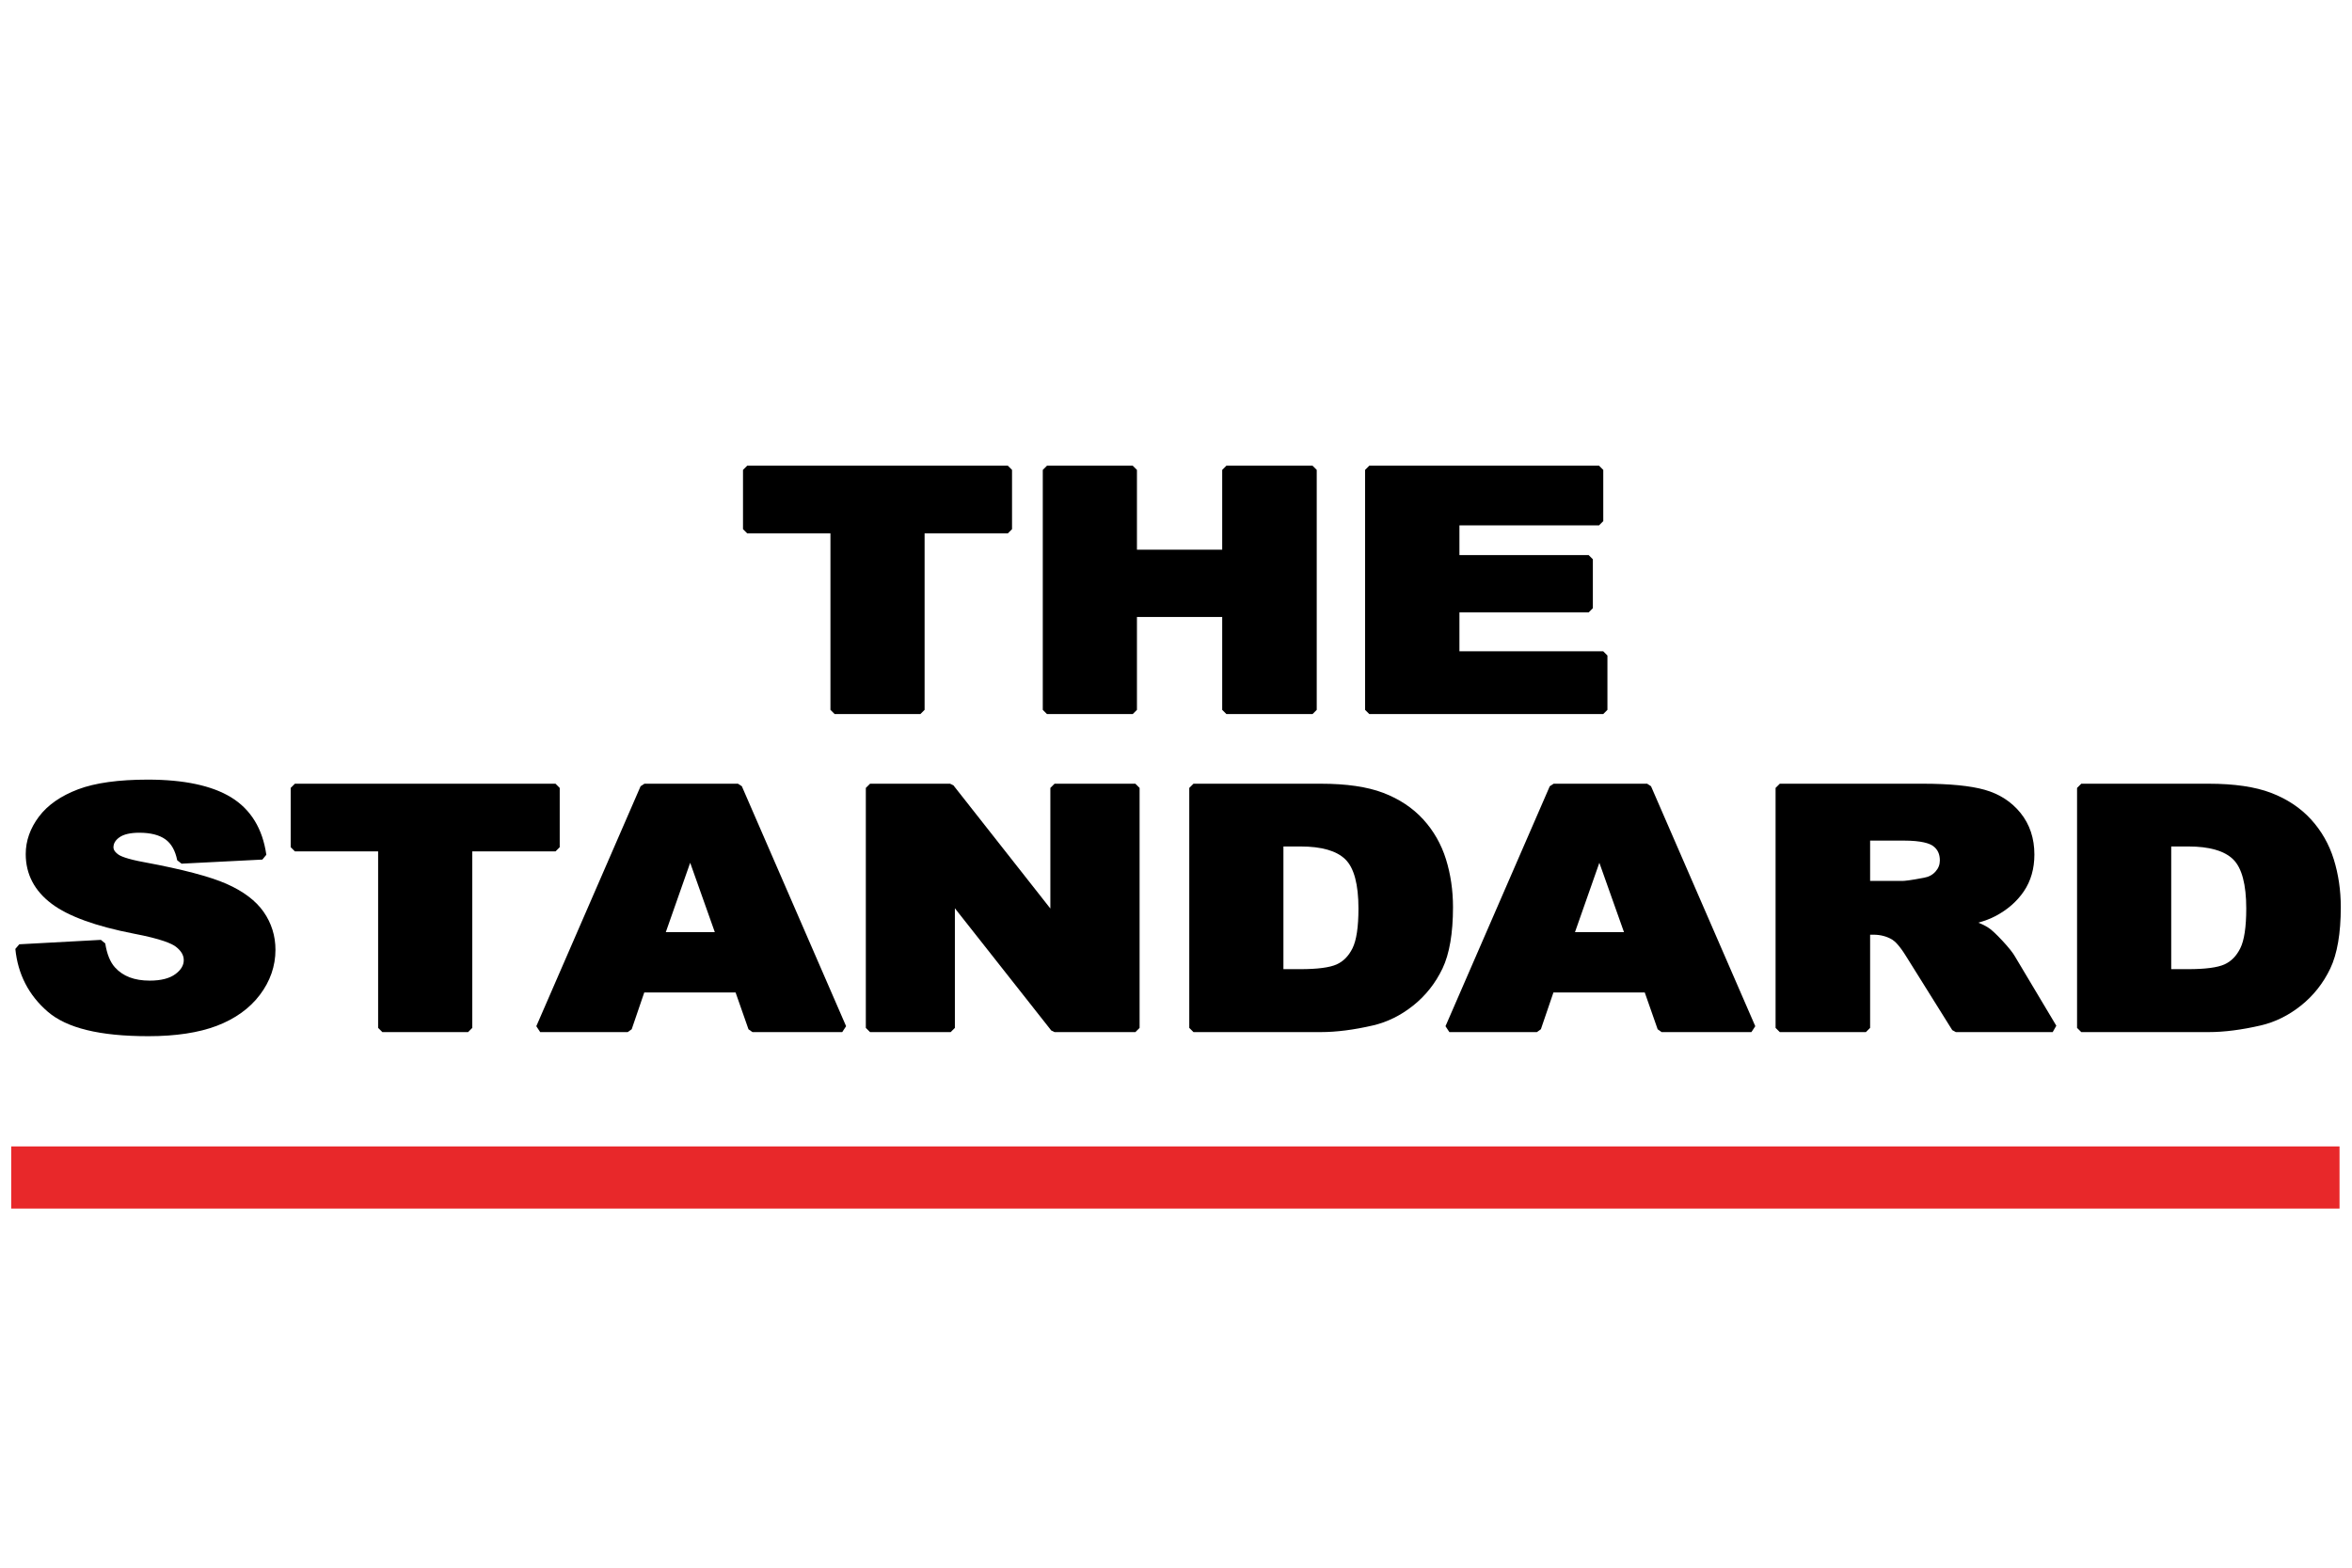 <?xml version="1.0" encoding="utf-8"?>
<!-- Generator: Adobe Illustrator 17.0.0, SVG Export Plug-In . SVG Version: 6.00 Build 0)  -->
<!DOCTYPE svg PUBLIC "-//W3C//DTD SVG 1.1//EN" "http://www.w3.org/Graphics/SVG/1.1/DTD/svg11.dtd">
<svg version="1.1" id="Layer_2" xmlns="http://www.w3.org/2000/svg" xmlns:xlink="http://www.w3.org/1999/xlink" x="0px" y="0px"
	 width="600px" height="400px" viewBox="0 0 600 400" enable-background="new 0 0 600 400" xml:space="preserve">
<g>
	<g>
		<path fill="none" d="M29.434,248.437c-0.312-0.271-0.608-0.562-0.89-0.871c-0.346-0.383-0.663-0.809-0.951-1.279
			c0.288,0.47,0.605,0.896,0.951,1.279C28.825,247.876,29.122,248.166,29.434,248.437z"/>
		<polygon fill="none" points="169.847,237.846 182.351,237.846 176.066,220.139 		"/>
		<path fill="none" d="M326.33,248.359L326.33,248.359l5.359,0c1.714,0,3.242-0.062,4.585-0.185
			c-1.343,0.123-2.871,0.185-4.585,0.185H326.33z"/>
		<path fill="none" d="M69.195,242.345c0-1.253-0.132-2.461-0.397-3.624C69.062,239.885,69.195,241.092,69.195,242.345
			L69.195,242.345z"/>
		<path fill="none" d="M29.434,248.437c0.623,0.542,1.307,1.007,2.052,1.394C30.741,249.444,30.057,248.979,29.434,248.437z"/>
		<path fill="none" d="M26.817,244.747c0.229,0.557,0.488,1.07,0.776,1.54C27.305,245.817,27.047,245.304,26.817,244.747z"/>
		<path fill="none" d="M369.588,231.445c0-1.044-0.036-2.074-0.109-3.09C369.552,229.371,369.588,230.401,369.588,231.445
			L369.588,231.445z"/>
		<path fill="none" d="M8.083,214.448c-0.296,1.131-0.445,2.286-0.445,3.466l0,0C7.639,216.734,7.787,215.579,8.083,214.448z"/>
		<polygon fill="none" points="164.402,201.041 137.8,262.267 164.402,201.041 188.258,201.041 214.853,262.267 188.258,201.041 		
			"/>
		<path fill="none" d="M352.473,203.296c-3.943-1.503-9.117-2.255-15.522-2.255H304.46v0h32.492
			C343.356,201.041,348.53,201.793,352.473,203.296z"/>
		<path fill="none" d="M362.25,209.77c0.965,1.055,1.831,2.174,2.598,3.358C364.081,211.944,363.215,210.824,362.25,209.77
			c-0.644-0.703-1.331-1.365-2.06-1.986C360.919,208.405,361.606,209.067,362.25,209.77z"/>
		<rect x="269.023" y="201.041" fill="none" width="20.615" height="0"/>
		<polygon fill="none" points="269.023,234.914 269.023,234.914 242.373,201.041 221.95,201.041 221.95,201.041 242.373,201.041 		
			"/>
		<rect x="75.23" y="201.041" fill="none" width="66.481" height="0"/>
		<path fill="none" d="M47.789,223.439c0.898,0.225,1.754,0.45,2.568,0.676C49.543,223.889,48.687,223.664,47.789,223.439z"/>
		<path fill="none" d="M40.257,221.757c1.665,0.335,3.235,0.671,4.71,1.008C43.492,222.428,41.922,222.092,40.257,221.757z"/>
		<path fill="none" d="M27.868,216.201c0,0.244,0.033,0.481,0.1,0.713C27.901,216.683,27.868,216.445,27.868,216.201L27.868,216.201
			z"/>
		<path fill="none" d="M40.257,221.757c-1.11-0.223-2.263-0.447-3.458-0.669c-1.448-0.261-2.698-0.53-3.748-0.806
			c1.05,0.277,2.299,0.545,3.748,0.806C37.994,221.311,39.147,221.534,40.257,221.757z"/>
		<path fill="none" d="M62.701,229.561c-1.505-1.131-3.291-2.153-5.359-3.065c-1.293-0.57-2.85-1.137-4.672-1.703
			c1.822,0.566,3.379,1.134,4.672,1.703C59.41,227.408,61.196,228.43,62.701,229.561z"/>
		<path fill="none" d="M46.985,200.611c2.787,0.409,5.272,1.023,7.456,1.841C52.257,201.634,49.772,201.02,46.985,200.611z"/>
		<path fill="none" d="M66.877,218.248c-0.451-3.174-1.382-5.918-2.794-8.232C65.495,212.33,66.427,215.074,66.877,218.248
			L66.877,218.248z"/>
		<path fill="none" d="M61.604,206.866c-0.946-0.942-2.013-1.777-3.2-2.505c-1.187-0.727-2.508-1.364-3.964-1.909
			c1.455,0.546,2.777,1.182,3.964,1.909C59.591,205.089,60.658,205.924,61.604,206.866z"/>
		<path fill="none" d="M27.837,200.598c-2.901,0.4-5.409,1.001-7.525,1.801c-0.529,0.2-1.042,0.41-1.538,0.629
			c0.496-0.219,1.008-0.428,1.538-0.629C22.428,201.598,24.936,200.998,27.837,200.598z"/>
		<path fill="none" d="M27.967,216.914c0.199,0.695,0.697,1.334,1.494,1.918C28.664,218.248,28.167,217.609,27.967,216.914z"/>
		<path fill="none" d="M61.604,206.866c0.946,0.942,1.773,1.992,2.479,3.149C63.377,208.858,62.551,207.809,61.604,206.866z"/>
		<path fill="none" d="M364.848,213.128c0.511,0.789,0.978,1.607,1.4,2.454C365.826,214.735,365.359,213.917,364.848,213.128z"/>
		<path fill="none" d="M485.217,225.849c0.249,0,0.557-0.017,0.923-0.052C485.774,225.831,485.466,225.849,485.217,225.849l-9.221,0
			v0H485.217z"/>
		<path fill="none" d="M336.274,248.174c1.343-0.123,2.5-0.308,3.472-0.555C338.774,247.866,337.617,248.051,336.274,248.174z"/>
		<path fill="none" d="M497.412,201.253c-2.087-0.141-4.397-0.211-6.932-0.211h-36.451v0h36.451
			C493.014,201.041,495.325,201.112,497.412,201.253z"/>
		<path fill="none" d="M591.326,213.128c0.511,0.789,0.978,1.607,1.4,2.454C592.304,214.735,591.837,213.917,591.326,213.128z"/>
		<path fill="none" d="M477.071,214.478v10.296h8.147c0.637,0,2.124-0.141,5.61-0.82c1.213-0.21,2.171-0.726,2.929-1.577
			c0.743-0.834,1.104-1.761,1.104-2.835c0-1.628-0.566-2.833-1.732-3.684c-0.862-0.63-2.868-1.38-7.525-1.38H477.071z"/>
		<path fill="none" d="M495.161,222.291c-0.172,0.277-0.373,0.544-0.602,0.801c-0.688,0.773-1.525,1.326-2.512,1.66
			c0.987-0.334,1.824-0.887,2.512-1.66C494.789,222.835,494.989,222.568,495.161,222.291z"/>
		<path fill="none" d="M492.047,224.753c-0.329,0.111-0.674,0.198-1.036,0.261c-0.358,0.07-0.702,0.135-1.031,0.196
			c0.329-0.061,0.673-0.126,1.031-0.196C491.373,224.951,491.718,224.864,492.047,224.753z"/>
		<path fill="none" d="M486.14,225.797c0.732-0.069,1.698-0.209,2.897-0.417C487.838,225.588,486.872,225.727,486.14,225.797z"/>
		<path fill="none" d="M571.497,241.969c1.014-2.026,1.528-5.441,1.528-10.148c0-6.156-1.126-10.38-3.346-12.555
			c-2.227-2.18-6.068-3.285-11.415-3.285h-4.381v31.303h4.284c4.395,0,7.527-0.41,9.308-1.219
			C569.191,245.286,570.506,243.946,571.497,241.969z"/>
		<path fill="none" d="M569.289,246.264c0.431-0.301,0.835-0.643,1.213-1.026C570.124,245.621,569.72,245.963,569.289,246.264z"/>
		<path fill="none" d="M562.752,248.174c1.343-0.123,2.5-0.308,3.472-0.555C565.252,247.866,564.095,248.051,562.752,248.174z"/>
		<path fill="none" d="M578.951,203.296c-3.943-1.503-9.117-2.255-15.522-2.255h-32.492v0h32.492
			C569.834,201.041,575.008,201.793,578.951,203.296z"/>
		<path fill="none" d="M552.808,248.359L552.808,248.359l5.359,0c1.714,0,3.242-0.062,4.585-0.185
			c-1.343,0.123-2.871,0.185-4.585,0.185H552.808z"/>
		<path fill="none" d="M588.728,209.77c0.965,1.055,1.831,2.174,2.598,3.358C590.559,211.944,589.693,210.824,588.728,209.77
			c-0.644-0.703-1.331-1.365-2.06-1.986C587.397,208.405,588.084,209.067,588.728,209.77z"/>
		<path fill="none" d="M596.066,231.445c0-1.044-0.036-2.074-0.109-3.09C596.03,229.371,596.066,230.401,596.066,231.445
			L596.066,231.445z"/>
		<path fill="none" d="M509.993,240.722c0.764,0.822,1.401,1.55,1.912,2.184C511.394,242.272,510.756,241.544,509.993,240.722
			c-0.764-0.822-1.438-1.501-2.021-2.038C508.555,239.22,509.229,239.9,509.993,240.722z"/>
		<polygon fill="none" points="396.335,201.041 369.733,262.267 396.335,201.041 420.191,201.041 446.787,262.267 420.191,201.041 
					"/>
		<path fill="none" d="M497.412,201.253c2.087,0.141,3.949,0.352,5.588,0.634C501.361,201.605,499.498,201.394,497.412,201.253z"/>
		<path fill="none" d="M342.811,246.264c0.431-0.301,0.835-0.643,1.213-1.026C343.646,245.621,343.242,245.963,342.811,246.264z"/>
		<polygon fill="none" points="401.78,237.846 414.284,237.846 408,220.139 		"/>
		<path fill="none" d="M345.019,241.969c1.014-2.026,1.528-5.441,1.528-10.148c0-6.156-1.126-10.38-3.346-12.555
			c-2.227-2.18-6.068-3.285-11.415-3.285h-4.381v31.303h4.284c4.395,0,7.527-0.41,9.308-1.219
			C342.713,245.286,344.029,243.946,345.019,241.969z"/>
		<path fill="none" d="M516.055,210.267c0.821,1.505,1.368,3.158,1.642,4.959C517.423,213.426,516.876,211.772,516.055,210.267z"/>
		<polygon points="211.847,136.091 211.847,181.123 212.922,182.198 234.793,182.198 235.867,181.123 235.867,136.091 
			257.098,136.091 258.172,135.016 258.172,119.898 257.098,118.823 190.617,118.823 189.542,119.898 189.542,135.016 
			190.617,136.091 		"/>
		<polygon points="288.962,182.198 290.037,181.123 290.037,157.432 311.786,157.432 311.786,181.123 312.86,182.198 
			334.827,182.198 335.902,181.123 335.902,119.898 334.827,118.823 312.86,118.823 311.786,119.898 311.786,140.248 
			290.037,140.248 290.037,119.898 288.962,118.823 267.092,118.823 266.017,119.898 266.017,181.123 267.092,182.198 		"/>
		<polygon points="408.984,182.198 410.059,181.123 410.059,167.258 408.984,166.183 372.305,166.183 372.305,156.263 
			405.267,156.263 406.341,155.188 406.341,142.701 405.267,141.626 372.305,141.626 372.305,134.044 407.922,134.044 
			408.997,132.97 408.997,119.898 407.922,118.823 349.311,118.823 348.236,119.898 348.236,181.123 349.311,182.198 		"/>
		<path d="M57.776,225.513c-4.194-1.848-11.185-3.693-20.779-5.481c-4.82-0.868-6.374-1.654-6.872-2.044
			c-1.182-0.868-1.182-1.559-1.182-1.786c0-0.98,0.486-1.808,1.487-2.533c1.094-0.793,2.815-1.195,5.115-1.195
			c2.846,0,5.081,0.565,6.641,1.68c1.515,1.082,2.532,2.882,3.022,5.349l1.108,0.864l20.615-1.044l1.01-1.225
			c-0.945-6.65-3.964-11.58-8.975-14.651c-4.899-3.001-12.048-4.523-21.249-4.523c-7.466,0-13.45,0.831-17.785,2.471
			c-4.407,1.667-7.768,4.008-9.989,6.957c-2.242,2.975-3.379,6.193-3.379,9.563c0,5.123,2.224,9.389,6.61,12.679
			c4.197,3.174,11.25,5.741,20.958,7.629c7.055,1.341,9.737,2.558,10.746,3.343c1.345,1.048,1.999,2.164,1.999,3.412
			c0,1.325-0.688,2.484-2.105,3.546c-1.491,1.119-3.703,1.686-6.573,1.686c-3.905,0-6.803-1.101-8.86-3.365
			c-1.233-1.363-2.069-3.424-2.485-6.123l-1.12-0.91l-20.808,1.127l-1.011,1.179c0.636,6.435,3.407,11.815,8.236,15.993
			c4.882,4.223,13.292,6.276,25.712,6.276c6.954,0,12.816-0.888,17.424-2.638c4.677-1.778,8.378-4.434,11-7.894
			c2.643-3.489,3.984-7.36,3.984-11.508c0-3.549-1.015-6.805-3.017-9.677C65.264,229.816,62.075,227.409,57.776,225.513z
			 M57.342,226.496c2.068,0.912,3.854,1.933,5.359,3.065C61.196,228.43,59.41,227.408,57.342,226.496
			c-1.293-0.57-2.85-1.137-4.672-1.703C54.492,225.359,56.05,225.927,57.342,226.496z M50.357,224.115
			c-0.814-0.226-1.669-0.451-2.568-0.676C48.687,223.664,49.543,223.889,50.357,224.115z M36.799,221.088
			c1.195,0.223,2.347,0.446,3.458,0.669c1.665,0.335,3.235,0.671,4.71,1.008c-1.475-0.337-3.044-0.672-4.71-1.008
			C39.147,221.534,37.994,221.311,36.799,221.088c-1.448-0.261-2.698-0.53-3.748-0.806
			C34.102,220.558,35.351,220.827,36.799,221.088z M29.461,218.832c-0.797-0.584-1.294-1.224-1.494-1.918
			c-0.066-0.231-0.1-0.469-0.1-0.713v0c0,0.244,0.033,0.481,0.1,0.713C28.167,217.609,28.664,218.248,29.461,218.832z
			 M54.441,202.452c1.455,0.546,2.777,1.182,3.964,1.909c1.187,0.727,2.253,1.562,3.2,2.505c0.946,0.942,1.773,1.992,2.479,3.149
			c1.412,2.314,2.344,5.058,2.794,8.232l0,0c-0.451-3.174-1.382-5.918-2.794-8.232c-0.706-1.157-1.532-2.207-2.479-3.149
			c-0.946-0.942-2.013-1.777-3.2-2.505C57.217,203.634,55.896,202.998,54.441,202.452c-2.183-0.818-4.668-1.432-7.456-1.841
			C49.772,201.02,52.257,201.634,54.441,202.452z M20.312,202.398c2.116-0.8,4.624-1.4,7.525-1.801
			C24.936,200.998,22.428,201.598,20.312,202.398c-0.529,0.2-1.042,0.41-1.538,0.629C19.27,202.808,19.783,202.599,20.312,202.398z
			 M8.083,214.448c-0.296,1.131-0.445,2.286-0.445,3.466l0,0C7.639,216.734,7.787,215.579,8.083,214.448z M27.593,246.287
			c0.288,0.47,0.605,0.896,0.951,1.279c0.282,0.31,0.578,0.6,0.89,0.871c0.623,0.542,1.307,1.007,2.052,1.394
			c-0.744-0.387-1.428-0.852-2.052-1.394c-0.312-0.271-0.608-0.562-0.89-0.871C28.198,247.183,27.881,246.757,27.593,246.287
			c-0.288-0.47-0.546-0.983-0.776-1.54C27.047,245.304,27.305,245.817,27.593,246.287z M69.195,242.345L69.195,242.345
			c0-1.253-0.132-2.461-0.397-3.624C69.062,239.885,69.195,241.092,69.195,242.345z"/>
		<path d="M142.785,216.16v-15.118l-1.075-1.075H75.23l-1.075,1.075v15.118l1.075,1.075h21.23v45.032l1.075,1.075h21.871
			l1.075-1.075v-45.032h21.23L142.785,216.16z M75.23,201.041h66.481v0L75.23,201.041L75.23,201.041z"/>
		<path d="M188.258,199.967h-23.856l-0.986,0.646l-26.602,61.225l0.986,1.503h22.331l1.017-0.728l3.202-9.379h23.299l3.289,9.387
			l1.014,0.719h22.902l0.986-1.503l-26.596-61.225L188.258,199.967z M169.847,237.846l6.22-17.707l6.285,17.707H169.847z
			 M188.258,201.041h-23.856L137.8,262.267l26.602-61.225L188.258,201.041l26.596,61.225L188.258,201.041z"/>
		<path d="M269.023,199.967l-1.075,1.075v30.769l-24.731-31.433l-0.845-0.41H221.95l-1.075,1.075v61.225l1.075,1.075h20.567
			l1.075-1.075v-30.518l24.587,31.184l0.844,0.409h20.615l1.075-1.075v-61.225l-1.075-1.075H269.023z M221.95,201.041h20.422
			l26.65,33.873v0l-26.65-33.873L221.95,201.041L221.95,201.041z M289.638,201.041h-20.615v0L289.638,201.041L289.638,201.041z"/>
		<path d="M368.877,219.266c-1.2-3.865-3.163-7.304-5.834-10.222c-2.678-2.924-6.105-5.195-10.186-6.752
			c-4.047-1.543-9.398-2.326-15.905-2.326H304.46l-1.075,1.075v61.225l1.075,1.075h32.492c3.959,0,8.426-0.571,13.279-1.698
			c3.647-0.839,7.105-2.546,10.276-5.072c3.171-2.527,5.684-5.703,7.47-9.44c1.784-3.736,2.688-9.013,2.688-15.686
			C370.663,227.18,370.062,223.083,368.877,219.266z M369.588,231.445L369.588,231.445c0-1.044-0.036-2.074-0.109-3.09
			C369.552,229.371,369.588,230.401,369.588,231.445z M362.25,209.77c0.965,1.055,1.831,2.174,2.598,3.358
			c0.511,0.789,0.978,1.607,1.4,2.454c-0.423-0.847-0.889-1.664-1.4-2.454C364.081,211.944,363.215,210.824,362.25,209.77
			c-0.644-0.703-1.331-1.365-2.06-1.986C360.919,208.405,361.606,209.067,362.25,209.77z M304.46,201.041h32.492
			c6.404,0,11.579,0.751,15.522,2.255c-3.943-1.503-9.117-2.255-15.522-2.255L304.46,201.041L304.46,201.041z M331.689,248.359
			h-5.359v0L331.689,248.359c1.714,0,3.242-0.062,4.585-0.185c1.343-0.123,2.5-0.308,3.472-0.555
			c-0.972,0.247-2.129,0.432-3.472,0.555C334.931,248.298,333.403,248.359,331.689,248.359z M340.997,246.065
			c-1.781,0.809-4.913,1.219-9.308,1.219h-4.284v-31.303h4.381c5.347,0,9.187,1.105,11.415,3.285
			c2.22,2.174,3.346,6.398,3.346,12.555c0,4.707-0.514,8.122-1.528,10.148C344.029,243.946,342.713,245.286,340.997,246.065z
			 M344.024,245.238c-0.378,0.383-0.782,0.725-1.213,1.026C343.242,245.963,343.646,245.621,344.024,245.238z"/>
		<path d="M420.191,199.967h-23.856l-0.986,0.646l-26.602,61.225l0.986,1.503h22.33l1.017-0.728l3.202-9.379h23.299l3.289,9.387
			l1.014,0.719h22.902l0.986-1.503l-26.596-61.225L420.191,199.967z M401.78,237.846l6.22-17.707l6.285,17.707H401.78z
			 M420.191,201.041h-23.856l-26.602,61.225l26.602-61.225L420.191,201.041l26.596,61.225L420.191,201.041z"/>
		<path d="M510.78,239.99c-1.607-1.73-2.823-2.841-3.716-3.399c-0.627-0.396-1.413-0.784-2.371-1.169
			c1.682-0.484,3.117-1.035,4.287-1.646c3.075-1.607,5.531-3.74,7.3-6.341c1.79-2.635,2.697-5.796,2.697-9.396
			c0-4.131-1.185-7.695-3.521-10.593c-2.323-2.88-5.414-4.877-9.188-5.936c-3.65-1.024-8.962-1.543-15.788-1.543h-36.451
			l-1.075,1.075v61.225l1.075,1.075h21.967l1.075-1.075v-23.775h0.856c1.788,0,3.405,0.426,4.806,1.267
			c0.678,0.424,1.868,1.534,3.595,4.358l11.695,18.719l0.911,0.505h24.713l0.923-1.626l-10.591-17.741
			C513.429,243.021,512.38,241.713,510.78,239.99z M509.993,240.722c0.764,0.822,1.401,1.55,1.912,2.184
			C511.394,242.272,510.756,241.544,509.993,240.722c-0.764-0.822-1.438-1.501-2.021-2.038
			C508.555,239.22,509.229,239.9,509.993,240.722z M517.697,215.227c-0.274-1.801-0.821-3.454-1.642-4.959
			C516.876,211.772,517.423,213.426,517.697,215.227z M454.029,201.041h36.451c2.535,0,4.845,0.071,6.932,0.211
			c2.087,0.141,3.949,0.352,5.588,0.634c-1.638-0.282-3.501-0.493-5.588-0.634c-2.087-0.141-4.397-0.211-6.932-0.211
			L454.029,201.041L454.029,201.041z M494.86,219.543c0,1.074-0.361,2.001-1.104,2.835c-0.758,0.851-1.716,1.367-2.929,1.577
			c-3.486,0.678-4.973,0.82-5.61,0.82h-8.147v-10.296h8.533c4.658,0,6.663,0.75,7.525,1.38
			C494.294,216.71,494.86,217.915,494.86,219.543z M491.011,225.013c0.362-0.063,0.708-0.15,1.036-0.261
			c0.987-0.334,1.824-0.888,2.512-1.66c0.229-0.257,0.43-0.524,0.602-0.801c-0.172,0.277-0.373,0.544-0.602,0.801
			c-0.688,0.773-1.525,1.326-2.512,1.66C491.718,224.864,491.373,224.951,491.011,225.013c-0.358,0.07-0.702,0.135-1.031,0.196
			C490.309,225.149,490.653,225.083,491.011,225.013z M485.217,225.849c0.249,0,0.557-0.017,0.923-0.052
			c0.732-0.069,1.698-0.209,2.897-0.417c-1.199,0.209-2.165,0.348-2.897,0.417C485.774,225.831,485.466,225.849,485.217,225.849
			l-9.221,0v0H485.217z"/>
		<path d="M595.355,219.266c-1.2-3.865-3.163-7.304-5.834-10.222c-2.678-2.924-6.105-5.195-10.186-6.752
			c-4.047-1.543-9.398-2.326-15.905-2.326h-32.492l-1.075,1.075v61.225l1.075,1.075h32.492c3.959,0,8.426-0.571,13.279-1.698
			c3.647-0.839,7.105-2.546,10.276-5.072c3.171-2.527,5.684-5.703,7.469-9.44c1.784-3.736,2.688-9.013,2.688-15.686
			C597.141,227.18,596.54,223.083,595.355,219.266z M596.066,231.445L596.066,231.445c0-1.044-0.036-2.074-0.109-3.09
			C596.03,229.371,596.066,230.401,596.066,231.445z M588.728,209.77c0.965,1.055,1.831,2.174,2.598,3.358
			c0.511,0.789,0.978,1.607,1.4,2.454c-0.422-0.847-0.889-1.664-1.4-2.454C590.559,211.944,589.693,210.824,588.728,209.77
			c-0.644-0.703-1.331-1.365-2.06-1.986C587.397,208.405,588.084,209.067,588.728,209.77z M530.938,201.041h32.492
			c6.404,0,11.579,0.751,15.522,2.255c-3.943-1.503-9.117-2.255-15.522-2.255L530.938,201.041L530.938,201.041z M558.167,248.359
			h-5.359v0L558.167,248.359c1.714,0,3.242-0.062,4.585-0.185c1.343-0.123,2.5-0.308,3.472-0.555
			c-0.972,0.247-2.129,0.432-3.472,0.555C561.409,248.298,559.881,248.359,558.167,248.359z M567.475,246.065
			c-1.781,0.809-4.913,1.219-9.308,1.219h-4.284v-31.303h4.381c5.347,0,9.187,1.105,11.415,3.285
			c2.22,2.174,3.346,6.398,3.346,12.555c0,4.707-0.514,8.122-1.528,10.148C570.506,243.946,569.191,245.286,567.475,246.065z
			 M570.502,245.238c-0.378,0.383-0.782,0.725-1.213,1.026C569.72,245.963,570.124,245.621,570.502,245.238z"/>
	</g>
	<rect x="2.859" y="292.511" fill="#E8282A" width="593.96" height="15.854"/>
</g>
</svg>
